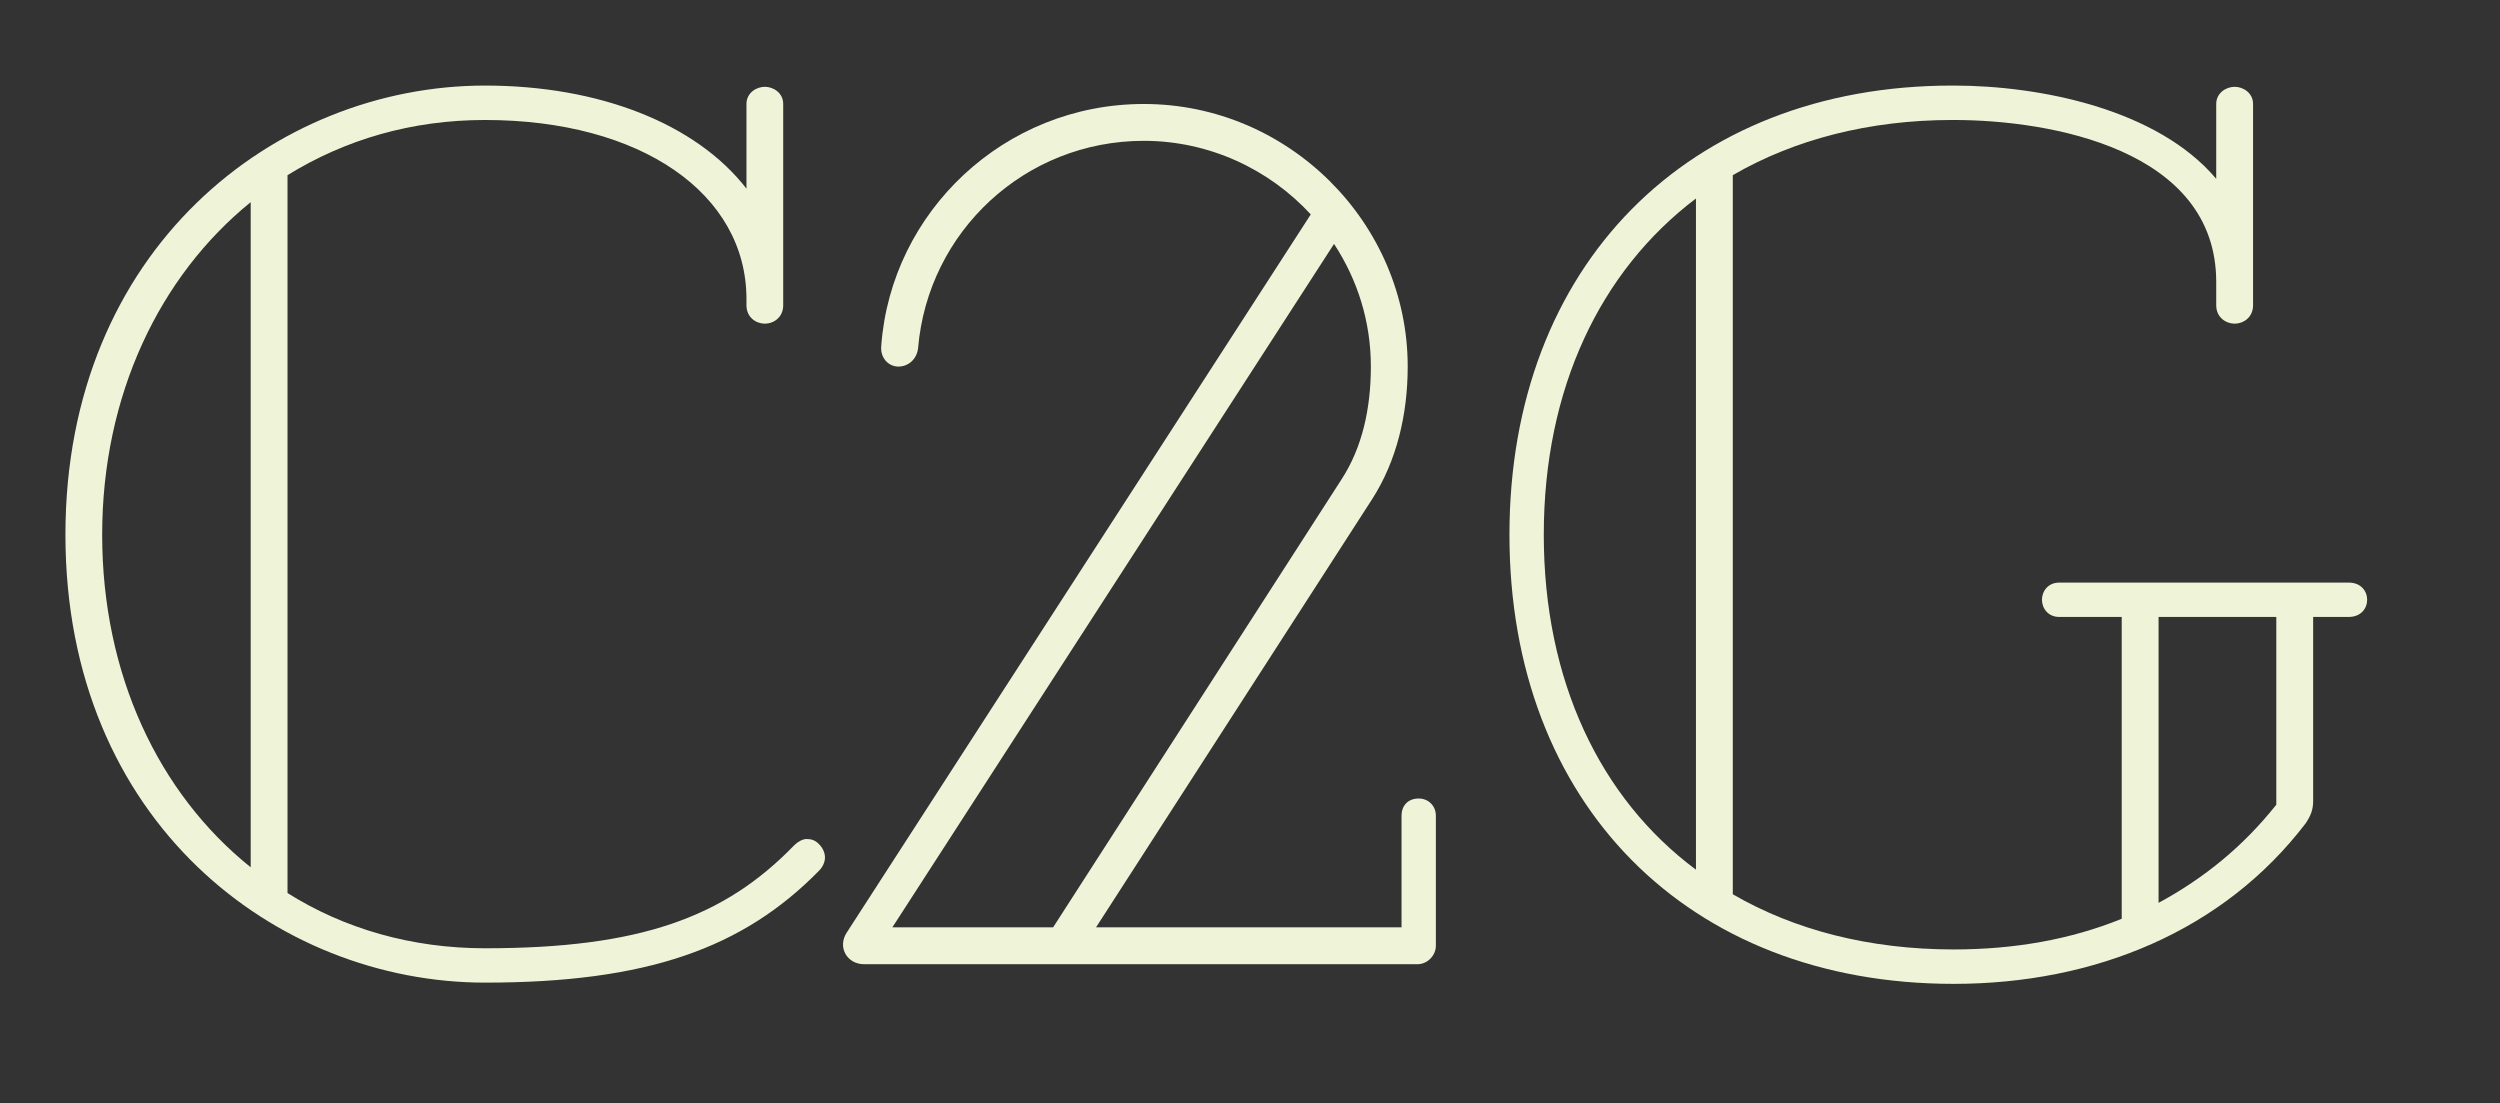 <?xml version="1.0" encoding="UTF-8"?>
<svg width="145" height="64" viewBox="0 0 145 64" xmlns="http://www.w3.org/2000/svg" xmlns:xlink="http://www.w3.org/1999/xlink">
    <rect x="0" y="0" width="145" height="64" fill="#333333" stroke="none"/>
    <g id="g1">
        <g id="g2">
            <g id="g3">
                <path id="path2" fill="#eff4d9" stroke="none" d="M 47.49 48.949 C 47.278 48.736 47.065 48.663 46.78 48.663 C 46.567 48.663 46.282 48.809 46.069 49.021 C 42.014 53.217 37.103 55 28.132 55 C 23.864 55 19.949 53.86 16.676 51.796 L 16.676 10.159 C 20.021 8.095 23.864 6.959 28.132 6.959 C 37.171 6.959 43.295 11.227 43.295 17.346 L 43.295 17.704 C 43.295 18.415 43.86 18.773 44.363 18.773 C 44.861 18.773 45.426 18.415 45.426 17.704 L 45.426 6.031 C 45.426 5.393 44.861 5.035 44.363 5.035 C 43.86 5.035 43.295 5.393 43.295 6.031 L 43.295 10.942 C 40.375 7.172 34.754 4.963 28.132 4.963 C 15.966 4.963 3.795 14.432 3.795 31.016 C 3.795 47.668 16.033 56.992 28.132 56.992 C 37.528 56.992 43.082 55 47.49 50.515 C 47.708 50.302 47.848 50.017 47.848 49.732 C 47.848 49.447 47.708 49.161 47.49 48.949 Z M 5.926 31.016 C 5.926 22.9 9.271 15.998 14.54 11.725 L 14.54 50.302 C 9.204 46.029 5.926 39.127 5.926 31.016 Z"/>
            </g>
        </g>
    </g>
    <g id="g4">
        <g id="g5">
            <g id="g6">
                <path id="path3" fill="#eff4d9" stroke="none" d="M 82.285 46.314 C 81.647 46.314 81.289 46.745 81.289 47.31 L 81.289 53.787 L 63.569 53.787 L 79.583 28.952 C 81.004 26.743 81.647 24.041 81.647 21.262 C 81.647 12.939 74.745 6.031 66.344 6.031 C 58.233 6.031 51.683 12.296 51.113 20.053 C 51.04 20.764 51.538 21.262 52.109 21.262 C 52.679 21.262 53.177 20.837 53.249 20.193 C 53.82 13.436 59.441 8.168 66.344 8.168 C 70.119 8.168 73.604 9.806 76.025 12.436 L 49.122 54.072 C 48.551 54.928 49.122 55.924 50.117 55.924 L 82.217 55.924 C 82.783 55.924 83.28 55.426 83.28 54.855 L 83.28 47.31 C 83.28 46.745 82.855 46.314 82.285 46.314 Z M 51.756 53.787 L 77.374 14.147 C 78.727 16.211 79.51 18.633 79.51 21.262 C 79.51 23.684 79.012 25.96 77.804 27.811 L 61.08 53.787 Z"/>
            </g>
        </g>
    </g>
    <g id="g7">
        <g id="g8">
            <g id="g9">
                <path id="path4" fill="#eff4d9" stroke="none" d="M 136.227 33.791 L 119.43 33.791 C 118.792 33.791 118.434 34.288 118.434 34.786 C 118.434 35.284 118.792 35.782 119.43 35.782 L 123.06 35.782 L 123.06 53.289 C 120.073 54.503 116.796 55.068 113.311 55.068 C 108.4 55.068 104.059 53.932 100.502 51.868 L 100.502 10.159 C 104.059 8.095 108.4 6.959 113.238 6.959 L 113.311 6.959 C 118.932 6.959 128.541 8.665 128.541 16.351 L 128.541 17.704 C 128.541 18.415 129.112 18.773 129.61 18.773 C 130.108 18.773 130.678 18.415 130.678 17.704 L 130.678 6.031 C 130.678 5.393 130.108 5.035 129.61 5.035 C 129.112 5.035 128.541 5.393 128.541 6.031 L 128.541 10.372 C 125.124 6.316 118.294 4.963 113.311 4.963 L 113.238 4.963 C 97.868 4.963 87.548 15.428 87.548 31.016 C 87.548 46.6 97.868 57.064 113.311 57.064 C 121.494 57.064 128.967 54 133.738 47.74 C 134.023 47.31 134.163 46.957 134.163 46.459 L 134.163 35.782 L 136.227 35.782 C 136.937 35.782 137.295 35.284 137.295 34.786 C 137.295 34.288 136.937 33.791 136.227 33.791 Z M 89.539 31.016 C 89.539 22.543 92.811 15.713 98.365 11.512 L 98.365 50.442 C 92.811 46.314 89.539 39.485 89.539 31.016 Z M 132.026 35.782 L 132.026 46.672 C 130.108 49.089 127.831 50.94 125.197 52.366 L 125.197 35.782 Z"/>
            </g>
        </g>
    </g>
</svg>
